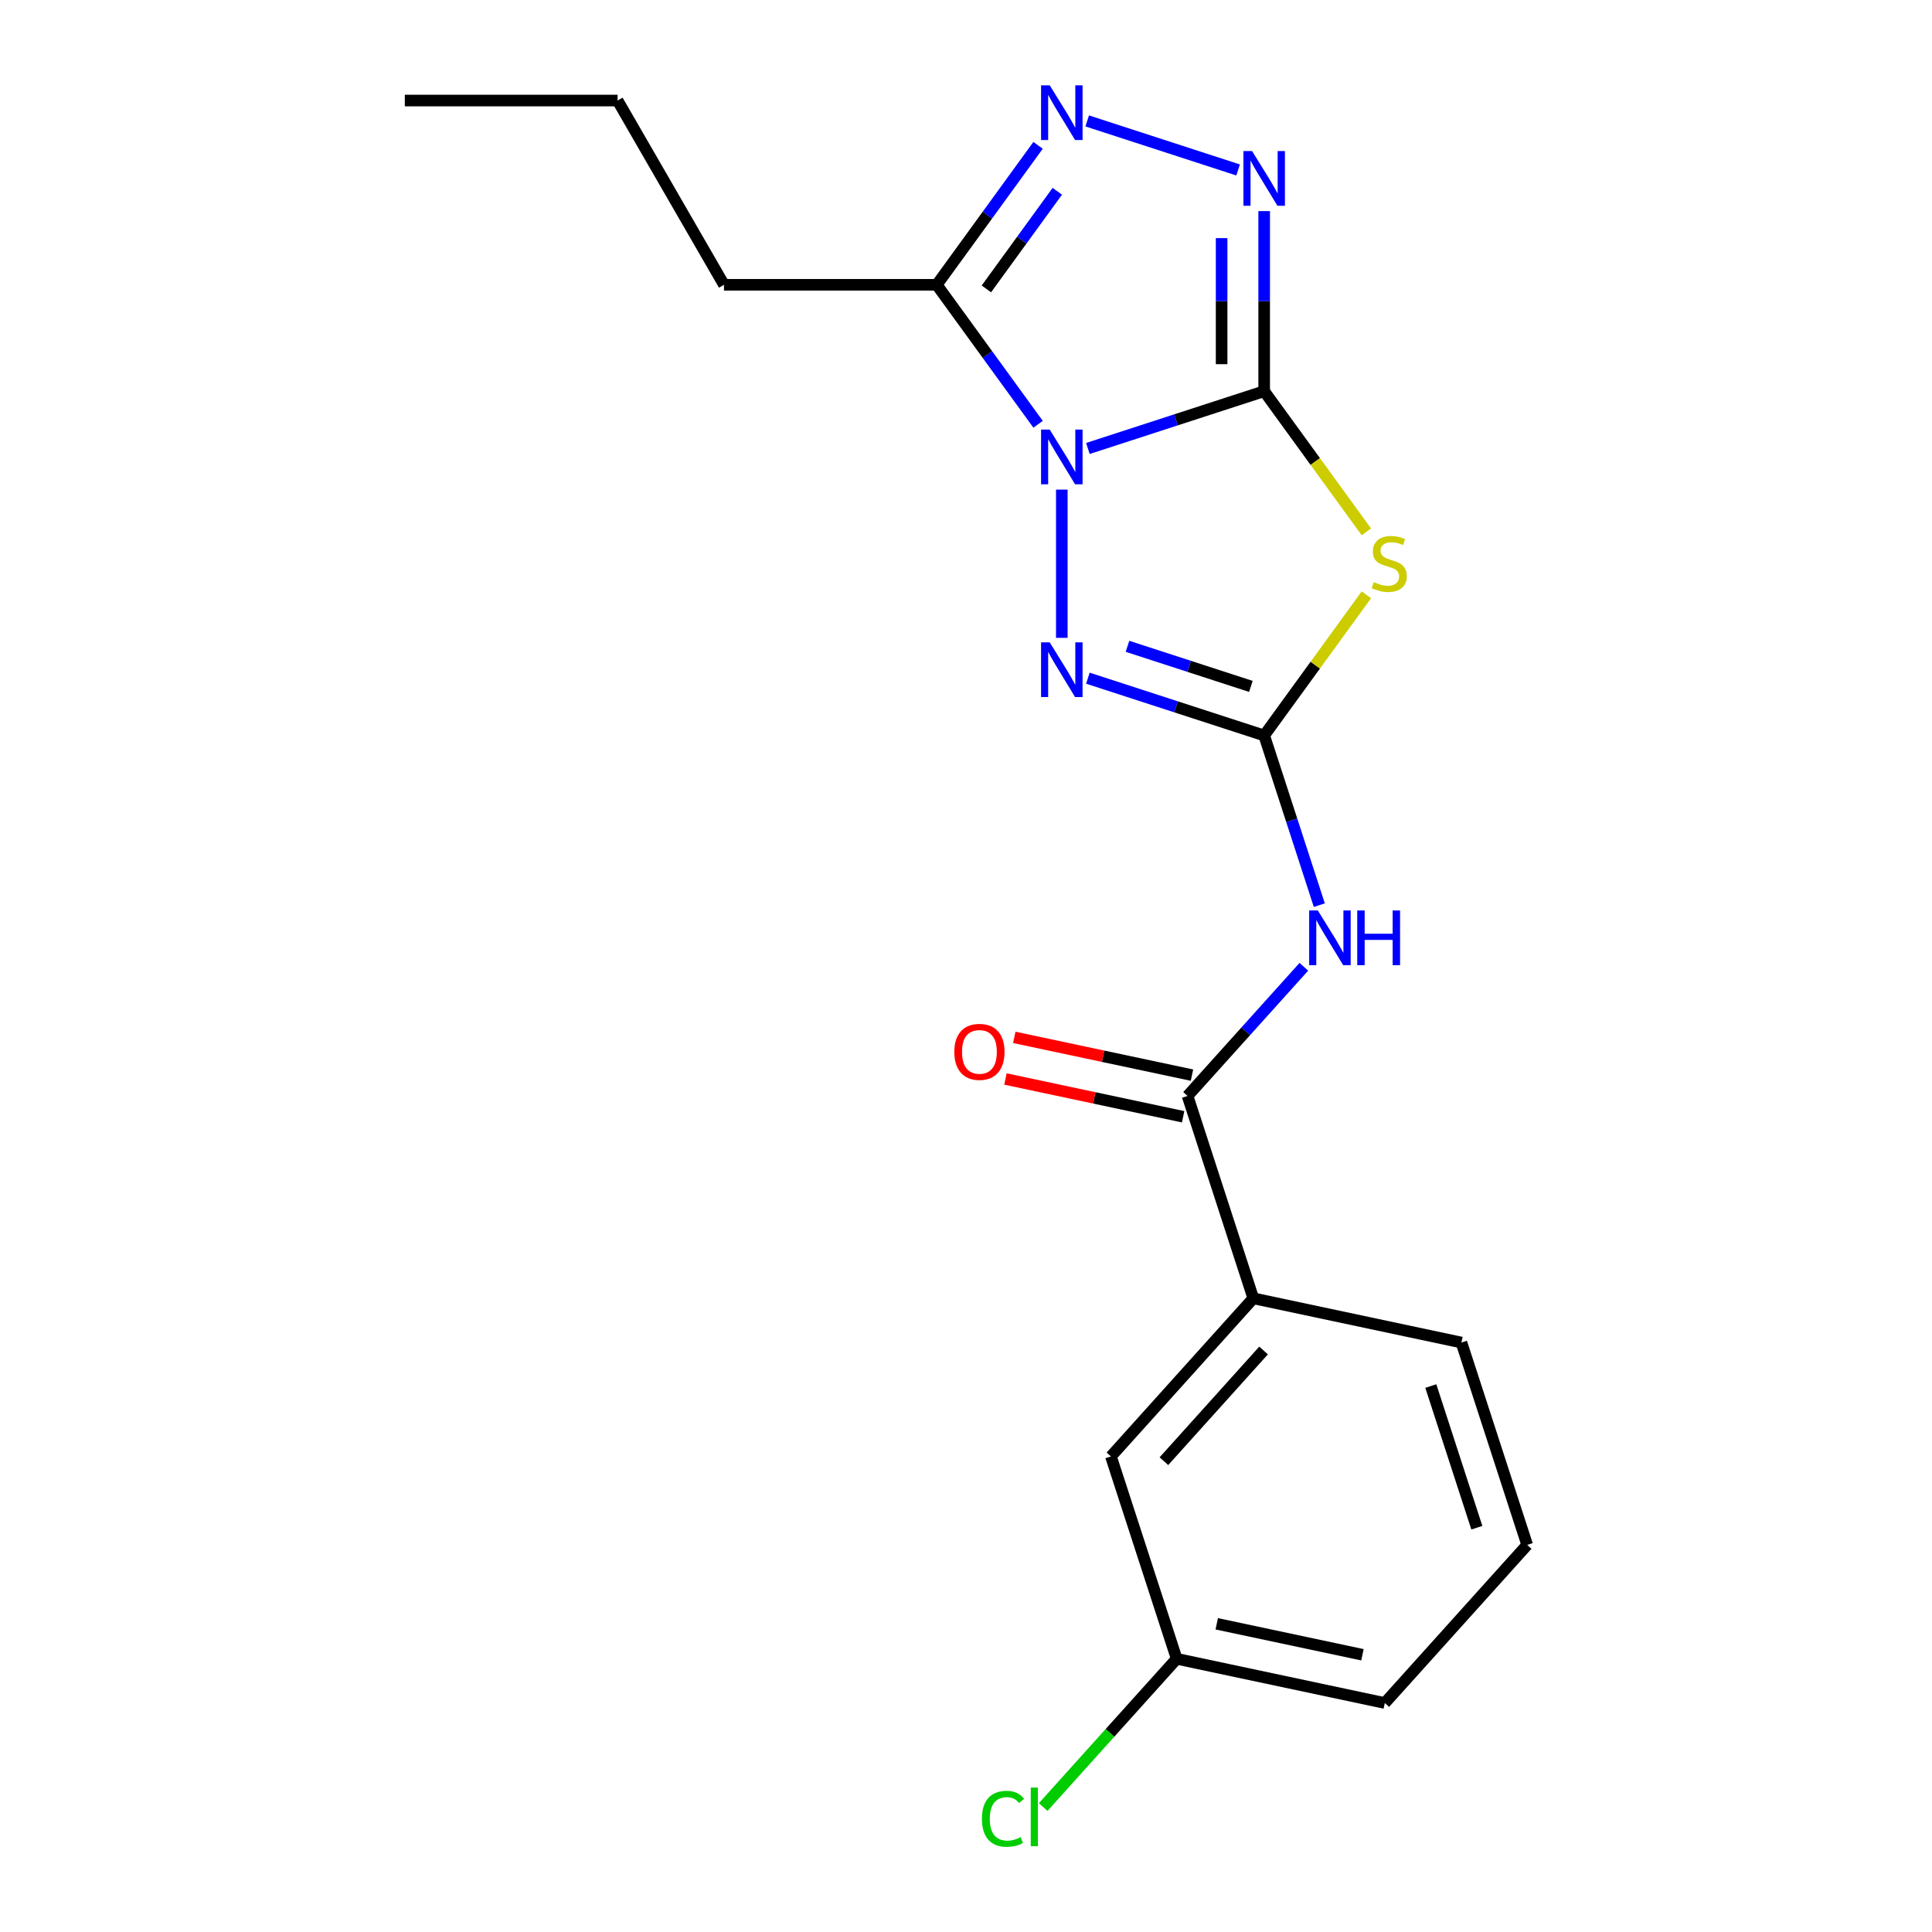 <?xml version='1.0' encoding='iso-8859-1'?>
<svg version='1.1' baseProfile='full'
              xmlns='http://www.w3.org/2000/svg'
                      xmlns:rdkit='http://www.rdkit.org/xml'
                      xmlns:xlink='http://www.w3.org/1999/xlink'
                  xml:space='preserve'
width='1000px' height='1000px' viewBox='0 0 1000 1000'>
<!-- END OF HEADER -->
<rect style='opacity:1.0;fill:#FFFFFF;stroke:none' width='1000' height='1000' x='0' y='0'> </rect>
<path class='bond-0' d='M 563.088,232.13 L 608.712,217.306' style='fill:none;fill-rule:evenodd;stroke:#0000FF;stroke-width:6px;stroke-linecap:butt;stroke-linejoin:miter;stroke-opacity:1' />
<path class='bond-0' d='M 608.712,217.306 L 654.336,202.482' style='fill:none;fill-rule:evenodd;stroke:#000000;stroke-width:6px;stroke-linecap:butt;stroke-linejoin:miter;stroke-opacity:1' />
<path class='bond-3' d='M 549.595,253.427 L 549.595,330.154' style='fill:none;fill-rule:evenodd;stroke:#0000FF;stroke-width:6px;stroke-linecap:butt;stroke-linejoin:miter;stroke-opacity:1' />
<path class='bond-5' d='M 537.307,219.601 L 511.084,183.509' style='fill:none;fill-rule:evenodd;stroke:#0000FF;stroke-width:6px;stroke-linecap:butt;stroke-linejoin:miter;stroke-opacity:1' />
<path class='bond-5' d='M 511.084,183.509 L 484.862,147.416' style='fill:none;fill-rule:evenodd;stroke:#000000;stroke-width:6px;stroke-linecap:butt;stroke-linejoin:miter;stroke-opacity:1' />
<path class='bond-2' d='M 654.336,202.482 L 680.786,238.887' style='fill:none;fill-rule:evenodd;stroke:#000000;stroke-width:6px;stroke-linecap:butt;stroke-linejoin:miter;stroke-opacity:1' />
<path class='bond-2' d='M 680.786,238.887 L 707.236,275.292' style='fill:none;fill-rule:evenodd;stroke:#CCCC00;stroke-width:6px;stroke-linecap:butt;stroke-linejoin:miter;stroke-opacity:1' />
<path class='bond-4' d='M 654.336,202.482 L 654.336,155.873' style='fill:none;fill-rule:evenodd;stroke:#000000;stroke-width:6px;stroke-linecap:butt;stroke-linejoin:miter;stroke-opacity:1' />
<path class='bond-4' d='M 654.336,155.873 L 654.336,109.264' style='fill:none;fill-rule:evenodd;stroke:#0000FF;stroke-width:6px;stroke-linecap:butt;stroke-linejoin:miter;stroke-opacity:1' />
<path class='bond-4' d='M 632.31,188.499 L 632.31,155.873' style='fill:none;fill-rule:evenodd;stroke:#000000;stroke-width:6px;stroke-linecap:butt;stroke-linejoin:miter;stroke-opacity:1' />
<path class='bond-4' d='M 632.31,155.873 L 632.31,123.247' style='fill:none;fill-rule:evenodd;stroke:#0000FF;stroke-width:6px;stroke-linecap:butt;stroke-linejoin:miter;stroke-opacity:1' />
<path class='bond-1' d='M 654.336,380.677 L 608.712,365.853' style='fill:none;fill-rule:evenodd;stroke:#000000;stroke-width:6px;stroke-linecap:butt;stroke-linejoin:miter;stroke-opacity:1' />
<path class='bond-1' d='M 608.712,365.853 L 563.088,351.029' style='fill:none;fill-rule:evenodd;stroke:#0000FF;stroke-width:6px;stroke-linecap:butt;stroke-linejoin:miter;stroke-opacity:1' />
<path class='bond-1' d='M 647.455,355.282 L 615.519,344.905' style='fill:none;fill-rule:evenodd;stroke:#000000;stroke-width:6px;stroke-linecap:butt;stroke-linejoin:miter;stroke-opacity:1' />
<path class='bond-1' d='M 615.519,344.905 L 583.582,334.528' style='fill:none;fill-rule:evenodd;stroke:#0000FF;stroke-width:6px;stroke-linecap:butt;stroke-linejoin:miter;stroke-opacity:1' />
<path class='bond-7' d='M 654.336,380.677 L 668.604,424.591' style='fill:none;fill-rule:evenodd;stroke:#000000;stroke-width:6px;stroke-linecap:butt;stroke-linejoin:miter;stroke-opacity:1' />
<path class='bond-7' d='M 668.604,424.591 L 682.872,468.504' style='fill:none;fill-rule:evenodd;stroke:#0000FF;stroke-width:6px;stroke-linecap:butt;stroke-linejoin:miter;stroke-opacity:1' />
<path class='bond-21' d='M 654.336,380.677 L 680.786,344.272' style='fill:none;fill-rule:evenodd;stroke:#000000;stroke-width:6px;stroke-linecap:butt;stroke-linejoin:miter;stroke-opacity:1' />
<path class='bond-21' d='M 680.786,344.272 L 707.236,307.866' style='fill:none;fill-rule:evenodd;stroke:#CCCC00;stroke-width:6px;stroke-linecap:butt;stroke-linejoin:miter;stroke-opacity:1' />
<path class='bond-20' d='M 640.842,87.967 L 562.734,62.588' style='fill:none;fill-rule:evenodd;stroke:#0000FF;stroke-width:6px;stroke-linecap:butt;stroke-linejoin:miter;stroke-opacity:1' />
<path class='bond-6' d='M 484.862,147.416 L 511.084,111.324' style='fill:none;fill-rule:evenodd;stroke:#000000;stroke-width:6px;stroke-linecap:butt;stroke-linejoin:miter;stroke-opacity:1' />
<path class='bond-6' d='M 511.084,111.324 L 537.307,75.232' style='fill:none;fill-rule:evenodd;stroke:#0000FF;stroke-width:6px;stroke-linecap:butt;stroke-linejoin:miter;stroke-opacity:1' />
<path class='bond-6' d='M 510.548,149.535 L 528.904,124.271' style='fill:none;fill-rule:evenodd;stroke:#000000;stroke-width:6px;stroke-linecap:butt;stroke-linejoin:miter;stroke-opacity:1' />
<path class='bond-6' d='M 528.904,124.271 L 547.26,99.006' style='fill:none;fill-rule:evenodd;stroke:#0000FF;stroke-width:6px;stroke-linecap:butt;stroke-linejoin:miter;stroke-opacity:1' />
<path class='bond-13' d='M 484.862,147.416 L 374.731,147.416' style='fill:none;fill-rule:evenodd;stroke:#000000;stroke-width:6px;stroke-linecap:butt;stroke-linejoin:miter;stroke-opacity:1' />
<path class='bond-8' d='M 674.875,500.403 L 644.775,533.832' style='fill:none;fill-rule:evenodd;stroke:#0000FF;stroke-width:6px;stroke-linecap:butt;stroke-linejoin:miter;stroke-opacity:1' />
<path class='bond-8' d='M 644.775,533.832 L 614.676,567.26' style='fill:none;fill-rule:evenodd;stroke:#000000;stroke-width:6px;stroke-linecap:butt;stroke-linejoin:miter;stroke-opacity:1' />
<path class='bond-9' d='M 614.676,567.26 L 648.708,672.001' style='fill:none;fill-rule:evenodd;stroke:#000000;stroke-width:6px;stroke-linecap:butt;stroke-linejoin:miter;stroke-opacity:1' />
<path class='bond-10' d='M 616.966,556.488 L 570.98,546.714' style='fill:none;fill-rule:evenodd;stroke:#000000;stroke-width:6px;stroke-linecap:butt;stroke-linejoin:miter;stroke-opacity:1' />
<path class='bond-10' d='M 570.98,546.714 L 524.995,536.939' style='fill:none;fill-rule:evenodd;stroke:#FF0000;stroke-width:6px;stroke-linecap:butt;stroke-linejoin:miter;stroke-opacity:1' />
<path class='bond-10' d='M 612.386,578.033 L 566.401,568.258' style='fill:none;fill-rule:evenodd;stroke:#000000;stroke-width:6px;stroke-linecap:butt;stroke-linejoin:miter;stroke-opacity:1' />
<path class='bond-10' d='M 566.401,568.258 L 520.416,558.484' style='fill:none;fill-rule:evenodd;stroke:#FF0000;stroke-width:6px;stroke-linecap:butt;stroke-linejoin:miter;stroke-opacity:1' />
<path class='bond-11' d='M 648.708,672.001 L 575.017,753.844' style='fill:none;fill-rule:evenodd;stroke:#000000;stroke-width:6px;stroke-linecap:butt;stroke-linejoin:miter;stroke-opacity:1' />
<path class='bond-11' d='M 654.023,699.016 L 602.439,756.306' style='fill:none;fill-rule:evenodd;stroke:#000000;stroke-width:6px;stroke-linecap:butt;stroke-linejoin:miter;stroke-opacity:1' />
<path class='bond-15' d='M 648.708,672.001 L 756.432,694.898' style='fill:none;fill-rule:evenodd;stroke:#000000;stroke-width:6px;stroke-linecap:butt;stroke-linejoin:miter;stroke-opacity:1' />
<path class='bond-12' d='M 575.017,753.844 L 609.049,858.584' style='fill:none;fill-rule:evenodd;stroke:#000000;stroke-width:6px;stroke-linecap:butt;stroke-linejoin:miter;stroke-opacity:1' />
<path class='bond-14' d='M 609.049,858.584 L 574.5,896.955' style='fill:none;fill-rule:evenodd;stroke:#000000;stroke-width:6px;stroke-linecap:butt;stroke-linejoin:miter;stroke-opacity:1' />
<path class='bond-14' d='M 574.5,896.955 L 539.95,935.326' style='fill:none;fill-rule:evenodd;stroke:#00CC00;stroke-width:6px;stroke-linecap:butt;stroke-linejoin:miter;stroke-opacity:1' />
<path class='bond-22' d='M 609.049,858.584 L 716.773,881.482' style='fill:none;fill-rule:evenodd;stroke:#000000;stroke-width:6px;stroke-linecap:butt;stroke-linejoin:miter;stroke-opacity:1' />
<path class='bond-22' d='M 629.787,840.474 L 705.194,856.502' style='fill:none;fill-rule:evenodd;stroke:#000000;stroke-width:6px;stroke-linecap:butt;stroke-linejoin:miter;stroke-opacity:1' />
<path class='bond-18' d='M 374.731,147.416 L 319.666,52.04' style='fill:none;fill-rule:evenodd;stroke:#000000;stroke-width:6px;stroke-linecap:butt;stroke-linejoin:miter;stroke-opacity:1' />
<path class='bond-16' d='M 756.432,694.898 L 790.465,799.639' style='fill:none;fill-rule:evenodd;stroke:#000000;stroke-width:6px;stroke-linecap:butt;stroke-linejoin:miter;stroke-opacity:1' />
<path class='bond-16' d='M 740.589,717.416 L 764.412,790.734' style='fill:none;fill-rule:evenodd;stroke:#000000;stroke-width:6px;stroke-linecap:butt;stroke-linejoin:miter;stroke-opacity:1' />
<path class='bond-17' d='M 790.465,799.639 L 716.773,881.482' style='fill:none;fill-rule:evenodd;stroke:#000000;stroke-width:6px;stroke-linecap:butt;stroke-linejoin:miter;stroke-opacity:1' />
<path class='bond-19' d='M 319.666,52.04 L 209.535,52.04' style='fill:none;fill-rule:evenodd;stroke:#000000;stroke-width:6px;stroke-linecap:butt;stroke-linejoin:miter;stroke-opacity:1' />
<path  class='atom-0' d='M 543.335 222.354
L 552.615 237.354
Q 553.535 238.834, 555.015 241.514
Q 556.495 244.194, 556.575 244.354
L 556.575 222.354
L 560.335 222.354
L 560.335 250.674
L 556.455 250.674
L 546.495 234.274
Q 545.335 232.354, 544.095 230.154
Q 542.895 227.954, 542.535 227.274
L 542.535 250.674
L 538.855 250.674
L 538.855 222.354
L 543.335 222.354
' fill='#0000FF'/>
<path  class='atom-3' d='M 711.069 301.299
Q 711.389 301.419, 712.709 301.979
Q 714.029 302.539, 715.469 302.899
Q 716.949 303.219, 718.389 303.219
Q 721.069 303.219, 722.629 301.939
Q 724.189 300.619, 724.189 298.339
Q 724.189 296.779, 723.389 295.819
Q 722.629 294.859, 721.429 294.339
Q 720.229 293.819, 718.229 293.219
Q 715.709 292.459, 714.189 291.739
Q 712.709 291.019, 711.629 289.499
Q 710.589 287.979, 710.589 285.419
Q 710.589 281.859, 712.989 279.659
Q 715.429 277.459, 720.229 277.459
Q 723.509 277.459, 727.229 279.019
L 726.309 282.099
Q 722.909 280.699, 720.349 280.699
Q 717.589 280.699, 716.069 281.859
Q 714.549 282.979, 714.589 284.939
Q 714.589 286.459, 715.349 287.379
Q 716.149 288.299, 717.269 288.819
Q 718.429 289.339, 720.349 289.939
Q 722.909 290.739, 724.429 291.539
Q 725.949 292.339, 727.029 293.979
Q 728.149 295.579, 728.149 298.339
Q 728.149 302.259, 725.509 304.379
Q 722.909 306.459, 718.549 306.459
Q 716.029 306.459, 714.109 305.899
Q 712.229 305.379, 709.989 304.459
L 711.069 301.299
' fill='#CCCC00'/>
<path  class='atom-4' d='M 543.335 332.485
L 552.615 347.485
Q 553.535 348.965, 555.015 351.645
Q 556.495 354.325, 556.575 354.485
L 556.575 332.485
L 560.335 332.485
L 560.335 360.805
L 556.455 360.805
L 546.495 344.405
Q 545.335 342.485, 544.095 340.285
Q 542.895 338.085, 542.535 337.405
L 542.535 360.805
L 538.855 360.805
L 538.855 332.485
L 543.335 332.485
' fill='#0000FF'/>
<path  class='atom-5' d='M 648.076 78.191
L 657.356 93.191
Q 658.276 94.671, 659.756 97.351
Q 661.236 100.031, 661.316 100.191
L 661.316 78.191
L 665.076 78.191
L 665.076 106.511
L 661.196 106.511
L 651.236 90.111
Q 650.076 88.191, 648.836 85.991
Q 647.636 83.791, 647.276 83.111
L 647.276 106.511
L 643.596 106.511
L 643.596 78.191
L 648.076 78.191
' fill='#0000FF'/>
<path  class='atom-7' d='M 543.335 44.159
L 552.615 59.159
Q 553.535 60.639, 555.015 63.319
Q 556.495 65.999, 556.575 66.159
L 556.575 44.159
L 560.335 44.159
L 560.335 72.479
L 556.455 72.479
L 546.495 56.079
Q 545.335 54.159, 544.095 51.959
Q 542.895 49.759, 542.535 49.079
L 542.535 72.479
L 538.855 72.479
L 538.855 44.159
L 543.335 44.159
' fill='#0000FF'/>
<path  class='atom-8' d='M 682.108 471.257
L 691.388 486.257
Q 692.308 487.737, 693.788 490.417
Q 695.268 493.097, 695.348 493.257
L 695.348 471.257
L 699.108 471.257
L 699.108 499.577
L 695.228 499.577
L 685.268 483.177
Q 684.108 481.257, 682.868 479.057
Q 681.668 476.857, 681.308 476.177
L 681.308 499.577
L 677.628 499.577
L 677.628 471.257
L 682.108 471.257
' fill='#0000FF'/>
<path  class='atom-8' d='M 702.508 471.257
L 706.348 471.257
L 706.348 483.297
L 720.828 483.297
L 720.828 471.257
L 724.668 471.257
L 724.668 499.577
L 720.828 499.577
L 720.828 486.497
L 706.348 486.497
L 706.348 499.577
L 702.508 499.577
L 702.508 471.257
' fill='#0000FF'/>
<path  class='atom-11' d='M 493.952 544.443
Q 493.952 537.643, 497.312 533.843
Q 500.672 530.043, 506.952 530.043
Q 513.232 530.043, 516.592 533.843
Q 519.952 537.643, 519.952 544.443
Q 519.952 551.323, 516.552 555.243
Q 513.152 559.123, 506.952 559.123
Q 500.712 559.123, 497.312 555.243
Q 493.952 551.363, 493.952 544.443
M 506.952 555.923
Q 511.272 555.923, 513.592 553.043
Q 515.952 550.123, 515.952 544.443
Q 515.952 538.883, 513.592 536.083
Q 511.272 533.243, 506.952 533.243
Q 502.632 533.243, 500.272 536.043
Q 497.952 538.843, 497.952 544.443
Q 497.952 550.163, 500.272 553.043
Q 502.632 555.923, 506.952 555.923
' fill='#FF0000'/>
<path  class='atom-15' d='M 508.237 941.407
Q 508.237 934.367, 511.517 930.687
Q 514.837 926.967, 521.117 926.967
Q 526.957 926.967, 530.077 931.087
L 527.437 933.247
Q 525.157 930.247, 521.117 930.247
Q 516.837 930.247, 514.557 933.127
Q 512.317 935.967, 512.317 941.407
Q 512.317 947.007, 514.637 949.887
Q 516.997 952.767, 521.557 952.767
Q 524.677 952.767, 528.317 950.887
L 529.437 953.887
Q 527.957 954.847, 525.717 955.407
Q 523.477 955.967, 520.997 955.967
Q 514.837 955.967, 511.517 952.207
Q 508.237 948.447, 508.237 941.407
' fill='#00CC00'/>
<path  class='atom-15' d='M 533.517 925.247
L 537.197 925.247
L 537.197 955.607
L 533.517 955.607
L 533.517 925.247
' fill='#00CC00'/>
</svg>
